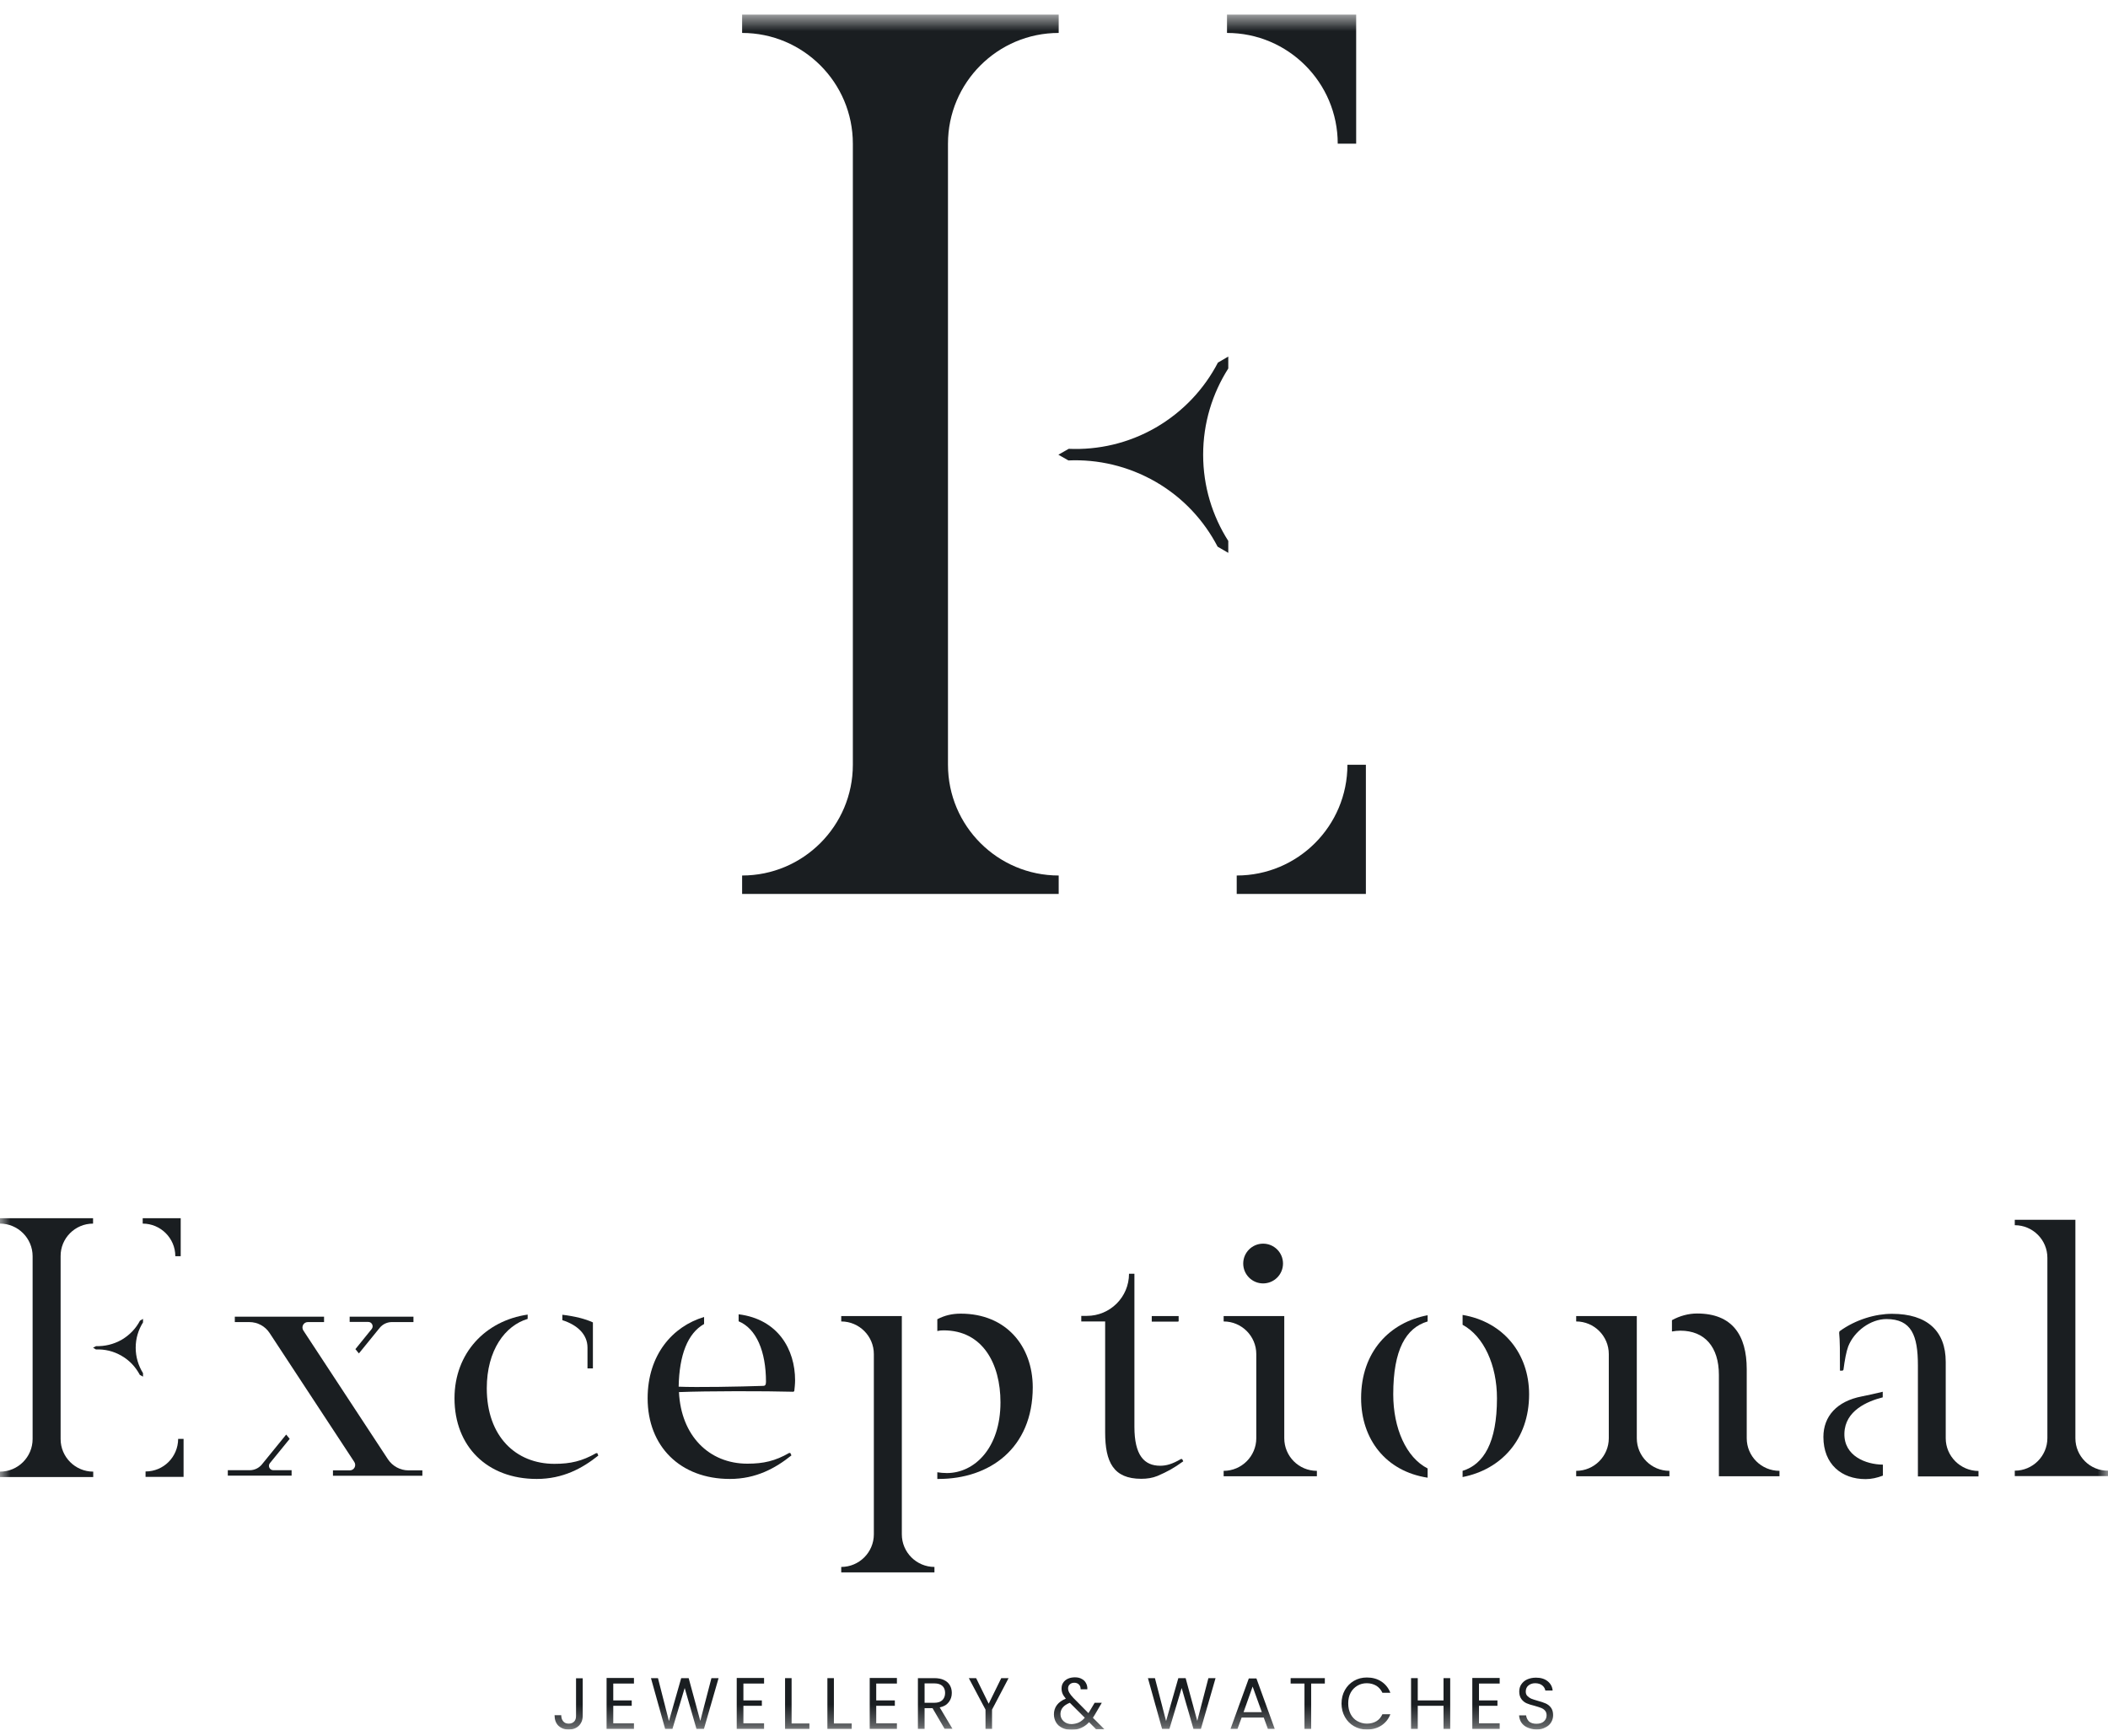 <svg width="102" height="84" viewBox="0 0 102 84" fill="none" xmlns="http://www.w3.org/2000/svg">
<g clip-path="url(#clip0_139_6888)">
<mask id="mask0_139_6888" style="mask-type:luminance" maskUnits="userSpaceOnUse" x="0" y="0" width="102" height="84">
<path d="M102 0.701H0V83.701H102V0.701Z" fill="white"/>
</mask>
<g mask="url(#mask0_139_6888)">
<path d="M91.1 70.875C90.3 70.868 89.214 70.467 89.245 69.359C89.276 68.266 90.346 67.811 91.1 67.619V67.349C90.723 67.442 90.361 67.519 90.092 67.573C88.883 67.804 88.229 68.535 88.229 69.536C88.229 70.86 89.114 71.576 90.269 71.576C90.554 71.576 90.831 71.514 91.108 71.407V70.875H91.1Z" fill="#1A1E21"/>
<path d="M6.905 58.95V59.212C7.775 59.212 8.483 59.92 8.483 60.79H8.744V58.95H6.905Z" fill="#1A1E21"/>
<path d="M7.043 71.206V71.468H8.883V69.628H8.621C8.614 70.506 7.913 71.206 7.043 71.206Z" fill="#1A1E21"/>
<path d="M0 58.95V59.212C0.87 59.212 1.578 59.92 1.578 60.79V69.636C1.578 70.506 0.87 71.214 0 71.214V71.476H2.255H4.511V71.214C3.641 71.214 2.933 70.506 2.933 69.636V60.79C2.925 59.92 3.633 59.212 4.503 59.212V58.95H2.255H0Z" fill="#1A1E21"/>
<path d="M6.566 65.217C6.566 64.763 6.697 64.347 6.92 63.993V63.823L6.774 63.908C6.581 64.278 6.281 64.601 5.888 64.832C5.496 65.055 5.065 65.155 4.649 65.14L4.503 65.217L4.641 65.302C5.065 65.286 5.488 65.379 5.881 65.609C6.273 65.833 6.566 66.156 6.766 66.533L6.92 66.618V66.449C6.697 66.087 6.566 65.671 6.566 65.217Z" fill="#1A1E21"/>
<path d="M14.017 69.628L13.848 69.42L12.67 70.868C12.524 71.045 12.308 71.145 12.085 71.145H11.023V71.407H14.11V71.145H13.224C13.047 71.145 12.947 70.937 13.063 70.799L14.017 69.628Z" fill="#1A1E21"/>
<path d="M16.919 63.708V63.97H17.82C17.997 63.97 18.097 64.177 17.982 64.316L17.197 65.286L17.366 65.494L18.374 64.254C18.52 64.077 18.736 63.977 18.959 63.977H20.006V63.716H16.919V63.708Z" fill="#1A1E21"/>
<path d="M18.774 70.621L14.679 64.385C14.564 64.208 14.687 63.977 14.895 63.977H15.68V63.716H11.362V63.977H12.062C12.463 63.977 12.832 64.177 13.047 64.509L17.143 70.745C17.258 70.922 17.135 71.153 16.927 71.153H16.111V71.414H20.437V71.153H19.767C19.367 71.153 18.998 70.952 18.774 70.621Z" fill="#1A1E21"/>
<path d="M27.211 63.885C27.919 64.108 28.427 64.562 28.427 65.209V66.218H28.535H28.689V63.993C28.327 63.823 27.804 63.693 27.211 63.623V63.885Z" fill="#1A1E21"/>
<path d="M28.904 70.321H28.843C28.165 70.706 27.611 70.837 26.826 70.837C24.963 70.837 23.554 69.513 23.554 67.18C23.554 65.34 24.439 64.147 25.532 63.823V63.615C23.5 63.908 21.992 65.471 21.992 67.665C21.992 69.99 23.57 71.568 25.971 71.568C27.241 71.568 28.18 71.052 28.95 70.437L28.904 70.321Z" fill="#1A1E21"/>
<path d="M35.74 63.6V63.939C36.594 64.293 37.064 65.386 37.064 66.872C37.064 67.026 37.01 67.064 36.933 67.064C35.763 67.103 33.723 67.141 32.838 67.103C32.869 65.571 33.269 64.524 34.069 64.07V63.731C32.545 64.185 31.337 65.563 31.337 67.665C31.337 69.99 32.915 71.568 35.316 71.568C36.587 71.568 37.526 71.045 38.295 70.429L38.242 70.313H38.18C37.51 70.698 36.948 70.829 36.163 70.829C34.3 70.829 32.953 69.466 32.853 67.365C34.216 67.311 37.01 67.311 38.395 67.349L38.434 67.311C38.449 67.172 38.472 66.965 38.472 66.795C38.472 65.302 37.649 63.839 35.74 63.6Z" fill="#1A1E21"/>
<path d="M46.486 63.569C46.07 63.569 45.708 63.654 45.354 63.839V64.409C45.454 64.385 45.562 64.378 45.662 64.378C47.548 64.378 48.41 65.994 48.41 67.858C48.41 70.09 47.14 71.283 45.816 71.283C45.654 71.283 45.5 71.268 45.354 71.245V71.568C45.377 71.568 45.392 71.568 45.416 71.568C47.879 71.568 49.972 70.09 49.972 67.126C49.965 65.148 48.695 63.569 46.486 63.569Z" fill="#1A1E21"/>
<path d="M43.637 74.248V65.525V63.685H42.96H40.705V63.947C41.574 63.947 42.283 64.655 42.283 65.525V74.248C42.283 75.117 41.574 75.826 40.705 75.826V76.088H42.96H45.215V75.826C44.346 75.826 43.637 75.117 43.637 74.248Z" fill="#1A1E21"/>
<path d="M100.422 69.597V60.867V59.027H99.745H97.489V59.289C98.359 59.289 99.067 59.997 99.067 60.867V69.59C99.067 70.46 98.359 71.168 97.489 71.168V71.43H99.745H102V71.168C101.13 71.176 100.422 70.467 100.422 69.597Z" fill="#1A1E21"/>
<path d="M62.142 69.597V65.525V63.685H61.465H59.209V63.947C60.079 63.947 60.788 64.655 60.788 65.525V69.597C60.788 70.467 60.079 71.176 59.209 71.176V71.437H61.465H63.72V71.176C62.843 71.176 62.142 70.467 62.142 69.597Z" fill="#1A1E21"/>
<path d="M79.2 69.597V65.525V63.685H78.522H76.267V63.947C77.137 63.947 77.845 64.655 77.845 65.525V69.597C77.845 70.467 77.137 71.176 76.267 71.176V71.437H78.522H80.778V71.176C79.908 71.176 79.2 70.467 79.2 69.597Z" fill="#1A1E21"/>
<path d="M62.081 61.144C62.081 61.675 61.65 62.106 61.118 62.106C60.587 62.106 60.156 61.675 60.156 61.144C60.156 60.613 60.587 60.182 61.118 60.182C61.65 60.182 62.081 60.613 62.081 61.144Z" fill="#1A1E21"/>
<path d="M55.73 63.954H56.992L57 63.947H57.031V63.685H55.73V63.954Z" fill="#1A1E21"/>
<path d="M57.201 70.606H57.139C56.716 70.852 56.431 70.929 56.138 70.929C55.369 70.929 54.891 70.429 54.891 69.043V64.917V63.947V63.677V62.615V61.737V61.637H54.63C54.63 62.769 53.714 63.677 52.59 63.677H52.32V63.939V63.947H53.475V69.313C53.475 70.752 53.875 71.561 55.222 71.561C55.507 71.561 55.761 71.522 56.008 71.422C56.485 71.214 56.777 71.06 57.255 70.714L57.201 70.606Z" fill="#1A1E21"/>
<path d="M69.078 71.06C68.038 70.529 67.415 69.112 67.415 67.473C67.415 65.309 68.031 64.255 69.078 63.947V63.646C67.238 63.993 65.86 65.417 65.86 67.657C65.86 69.651 67.061 71.199 69.078 71.507V71.06Z" fill="#1A1E21"/>
<path d="M70.771 63.631V64.108C71.795 64.662 72.434 66.056 72.434 67.665C72.434 69.805 71.795 70.86 70.771 71.176V71.476C72.626 71.114 73.989 69.667 73.989 67.473C73.989 65.502 72.742 63.962 70.771 63.631Z" fill="#1A1E21"/>
<path d="M84.519 69.597V67.442V66.68V66.256C84.519 64.601 83.811 63.562 82.117 63.562C81.701 63.562 81.278 63.677 80.901 63.885V64.432C81.032 64.409 81.17 64.393 81.309 64.393C82.479 64.393 83.172 65.171 83.172 66.533V66.68V67.442V69.597V71.437H83.849H86.104V71.176C85.227 71.176 84.519 70.468 84.519 69.597Z" fill="#1A1E21"/>
<path d="M94.148 69.597V66.272V65.902C94.148 64.401 93.24 63.577 91.547 63.577C90.762 63.577 89.799 63.846 89.007 64.424L88.991 64.501C89.03 64.863 89.03 65.402 89.03 66.326H89.16L89.199 66.287C89.261 65.81 89.338 65.402 89.43 65.155C89.722 64.409 90.523 63.831 91.277 63.831C92.494 63.831 92.802 64.624 92.802 66.079V66.241V66.579V67.118V67.85V69.605V71.445H93.479H95.734V71.183C94.857 71.176 94.148 70.467 94.148 69.597Z" fill="#1A1E21"/>
<path d="M28.196 81.207V83.024C28.196 83.224 28.134 83.386 28.011 83.509C27.888 83.632 27.719 83.694 27.519 83.694C27.311 83.694 27.149 83.632 27.018 83.509C26.895 83.386 26.834 83.216 26.834 83.001H27.157C27.157 83.124 27.188 83.216 27.249 83.293C27.311 83.37 27.395 83.409 27.519 83.409C27.634 83.409 27.726 83.37 27.788 83.301C27.85 83.232 27.873 83.139 27.873 83.031V81.215H28.196V81.207Z" fill="#1A1E21"/>
<path d="M29.674 81.469V82.285H30.567V82.546H29.674V83.393H30.675V83.663H29.351V81.199H30.675V81.469H29.674Z" fill="#1A1E21"/>
<path d="M34.77 81.207L34.062 83.663H33.7L33.13 81.684L32.538 83.663H32.184L31.498 81.207H31.837L32.368 83.286L32.961 81.207H33.323L33.885 83.278L34.424 81.207H34.77Z" fill="#1A1E21"/>
<path d="M35.971 81.469V82.285H36.864V82.546H35.971V83.393H36.971V83.663H35.648V81.199H36.971V81.469H35.971Z" fill="#1A1E21"/>
<path d="M38.303 83.401H39.165V83.663H37.987V81.207H38.303V83.401Z" fill="#1A1E21"/>
<path d="M40.35 83.401H41.212V83.663H40.035V81.207H40.35V83.401Z" fill="#1A1E21"/>
<path d="M42.398 81.469V82.285H43.299V82.546H42.398V83.393H43.399V83.663H42.083V81.199H43.399V81.469H42.398Z" fill="#1A1E21"/>
<path d="M45.708 83.663L45.123 82.662H44.738V83.663H44.415V81.207H45.208C45.393 81.207 45.554 81.238 45.677 81.299C45.808 81.361 45.901 81.446 45.962 81.553C46.024 81.661 46.055 81.784 46.055 81.923C46.055 82.092 46.008 82.239 45.908 82.369C45.808 82.5 45.662 82.585 45.47 82.624L46.085 83.655H45.708V83.663ZM44.738 82.4H45.208C45.385 82.4 45.516 82.354 45.6 82.269C45.685 82.185 45.731 82.069 45.731 81.923C45.731 81.777 45.685 81.661 45.6 81.584C45.516 81.507 45.385 81.461 45.208 81.461H44.738V82.4Z" fill="#1A1E21"/>
<path d="M48.802 81.207L48.002 82.731V83.663H47.686V82.731L46.878 81.207H47.232L47.84 82.446L48.448 81.207H48.802Z" fill="#1A1E21"/>
<path d="M53.02 83.663L52.697 83.34C52.582 83.463 52.451 83.555 52.312 83.617C52.174 83.678 52.02 83.709 51.85 83.709C51.681 83.709 51.535 83.678 51.404 83.617C51.273 83.555 51.173 83.471 51.104 83.355C51.035 83.24 50.996 83.109 50.996 82.962C50.996 82.793 51.042 82.639 51.142 82.508C51.242 82.377 51.381 82.277 51.573 82.2C51.496 82.108 51.443 82.031 51.412 81.954C51.381 81.877 51.366 81.8 51.366 81.707C51.366 81.607 51.389 81.507 51.443 81.43C51.496 81.346 51.573 81.284 51.666 81.238C51.766 81.192 51.881 81.168 52.012 81.168C52.143 81.168 52.251 81.192 52.343 81.246C52.435 81.292 52.505 81.361 52.551 81.453C52.597 81.538 52.62 81.638 52.613 81.746H52.289C52.289 81.646 52.266 81.577 52.205 81.515C52.151 81.461 52.074 81.43 51.989 81.43C51.897 81.43 51.82 81.453 51.766 81.507C51.704 81.561 51.681 81.63 51.681 81.707C51.681 81.777 51.704 81.846 51.743 81.915C51.781 81.985 51.843 82.062 51.935 82.162L52.666 82.901L52.728 82.801L52.967 82.4H53.313L53.02 82.901C52.982 82.97 52.936 83.047 52.882 83.124L53.436 83.678H53.02V83.663ZM52.197 83.355C52.297 83.309 52.397 83.232 52.489 83.124L51.766 82.4C51.466 82.516 51.312 82.701 51.312 82.947C51.312 83.085 51.366 83.201 51.466 83.293C51.566 83.386 51.697 83.432 51.858 83.432C51.981 83.424 52.097 83.401 52.197 83.355Z" fill="#1A1E21"/>
<path d="M58.817 81.207L58.109 83.663H57.747L57.177 81.684L56.585 83.663H56.23L55.545 81.207H55.884L56.423 83.286L57.016 81.207H57.37L57.932 83.278L58.471 81.207H58.817Z" fill="#1A1E21"/>
<path d="M61.149 83.116H60.079L59.879 83.663H59.541L60.426 81.222H60.795L61.681 83.663H61.349L61.149 83.116ZM61.057 82.854L60.611 81.615L60.172 82.854H61.057Z" fill="#1A1E21"/>
<path d="M64.105 81.207V81.469H63.443V83.663H63.12V81.469H62.45V81.207H64.105Z" fill="#1A1E21"/>
<path d="M65.075 81.784C65.183 81.592 65.329 81.446 65.513 81.338C65.698 81.23 65.906 81.176 66.137 81.176C66.406 81.176 66.637 81.238 66.838 81.369C67.038 81.499 67.184 81.684 67.276 81.915H66.891C66.822 81.769 66.722 81.653 66.599 81.576C66.468 81.499 66.314 81.453 66.137 81.453C65.968 81.453 65.814 81.492 65.675 81.576C65.537 81.661 65.429 81.769 65.352 81.915C65.275 82.061 65.236 82.231 65.236 82.431C65.236 82.624 65.275 82.793 65.352 82.947C65.429 83.093 65.537 83.209 65.675 83.286C65.814 83.363 65.968 83.409 66.137 83.409C66.314 83.409 66.468 83.37 66.599 83.293C66.73 83.216 66.822 83.101 66.891 82.954H67.276C67.184 83.193 67.038 83.37 66.838 83.501C66.637 83.632 66.406 83.694 66.137 83.694C65.906 83.694 65.698 83.64 65.513 83.532C65.329 83.424 65.183 83.278 65.075 83.085C64.967 82.893 64.913 82.677 64.913 82.439C64.913 82.192 64.967 81.977 65.075 81.784Z" fill="#1A1E21"/>
<path d="M70.171 81.207V83.663H69.848V82.546H68.601V83.663H68.277V81.207H68.601V82.285H69.848V81.207H70.171Z" fill="#1A1E21"/>
<path d="M71.564 81.469V82.285H72.457V82.546H71.564V83.393H72.565V83.663H71.241V81.199H72.565V81.469H71.564Z" fill="#1A1E21"/>
<path d="M73.919 83.601C73.789 83.547 73.689 83.463 73.619 83.363C73.55 83.263 73.512 83.139 73.504 83.008H73.843C73.858 83.124 73.904 83.216 73.981 83.301C74.066 83.378 74.189 83.416 74.343 83.416C74.497 83.416 74.62 83.378 74.705 83.301C74.789 83.224 74.835 83.124 74.835 83.008C74.835 82.916 74.812 82.839 74.759 82.778C74.705 82.716 74.643 82.677 74.566 82.647C74.489 82.616 74.381 82.585 74.251 82.546C74.089 82.508 73.958 82.462 73.866 82.423C73.766 82.377 73.689 82.316 73.619 82.223C73.55 82.131 73.512 82.008 73.512 81.861C73.512 81.73 73.542 81.607 73.612 81.507C73.681 81.407 73.773 81.322 73.896 81.269C74.02 81.215 74.158 81.184 74.32 81.184C74.551 81.184 74.736 81.238 74.882 81.353C75.028 81.469 75.113 81.623 75.128 81.807H74.774C74.759 81.715 74.712 81.63 74.628 81.561C74.543 81.492 74.428 81.453 74.281 81.453C74.15 81.453 74.043 81.492 73.958 81.561C73.873 81.63 73.827 81.73 73.827 81.854C73.827 81.946 73.85 82.015 73.904 82.069C73.958 82.123 74.02 82.169 74.089 82.2C74.166 82.231 74.266 82.262 74.397 82.3C74.558 82.346 74.689 82.385 74.789 82.431C74.889 82.477 74.974 82.539 75.043 82.631C75.113 82.724 75.151 82.847 75.151 83.001C75.151 83.124 75.12 83.232 75.059 83.34C74.997 83.447 74.905 83.532 74.774 83.594C74.651 83.663 74.504 83.694 74.335 83.694C74.189 83.686 74.043 83.655 73.919 83.601Z" fill="#1A1E21"/>
<path d="M59.371 0.701V1.594C62.327 1.594 64.729 3.996 64.729 6.953H65.621V0.701H59.371Z" fill="#1A1E21"/>
<path d="M59.841 42.367V43.26H66.091V37.009H65.198C65.198 39.973 62.797 42.367 59.841 42.367Z" fill="#1A1E21"/>
<path d="M35.909 0.701V1.594C38.865 1.594 41.267 3.996 41.267 6.953V37.009C41.267 39.965 38.865 42.367 35.909 42.367V43.26H43.568H51.227V42.367C48.272 42.367 45.87 39.965 45.87 37.009V6.953C45.87 3.996 48.272 1.594 51.227 1.594V0.701H43.568H35.909Z" fill="#1A1E21"/>
<path d="M58.217 22.004C58.217 20.472 58.663 19.04 59.433 17.831V17.254L58.932 17.546C58.271 18.817 57.255 19.918 55.931 20.687C54.599 21.457 53.136 21.781 51.712 21.719L51.212 22.004L51.697 22.281C53.129 22.219 54.583 22.55 55.915 23.313C57.247 24.082 58.255 25.183 58.917 26.454L59.433 26.754V26.177C58.663 24.968 58.217 23.536 58.217 22.004Z" fill="#1A1E21"/>
</g>
</g>
<defs>
<clipPath id="clip0_139_6888">
<rect width="102" height="83" fill="white" transform="translate(0 0.701)"/>
</clipPath>
</defs>
</svg>
